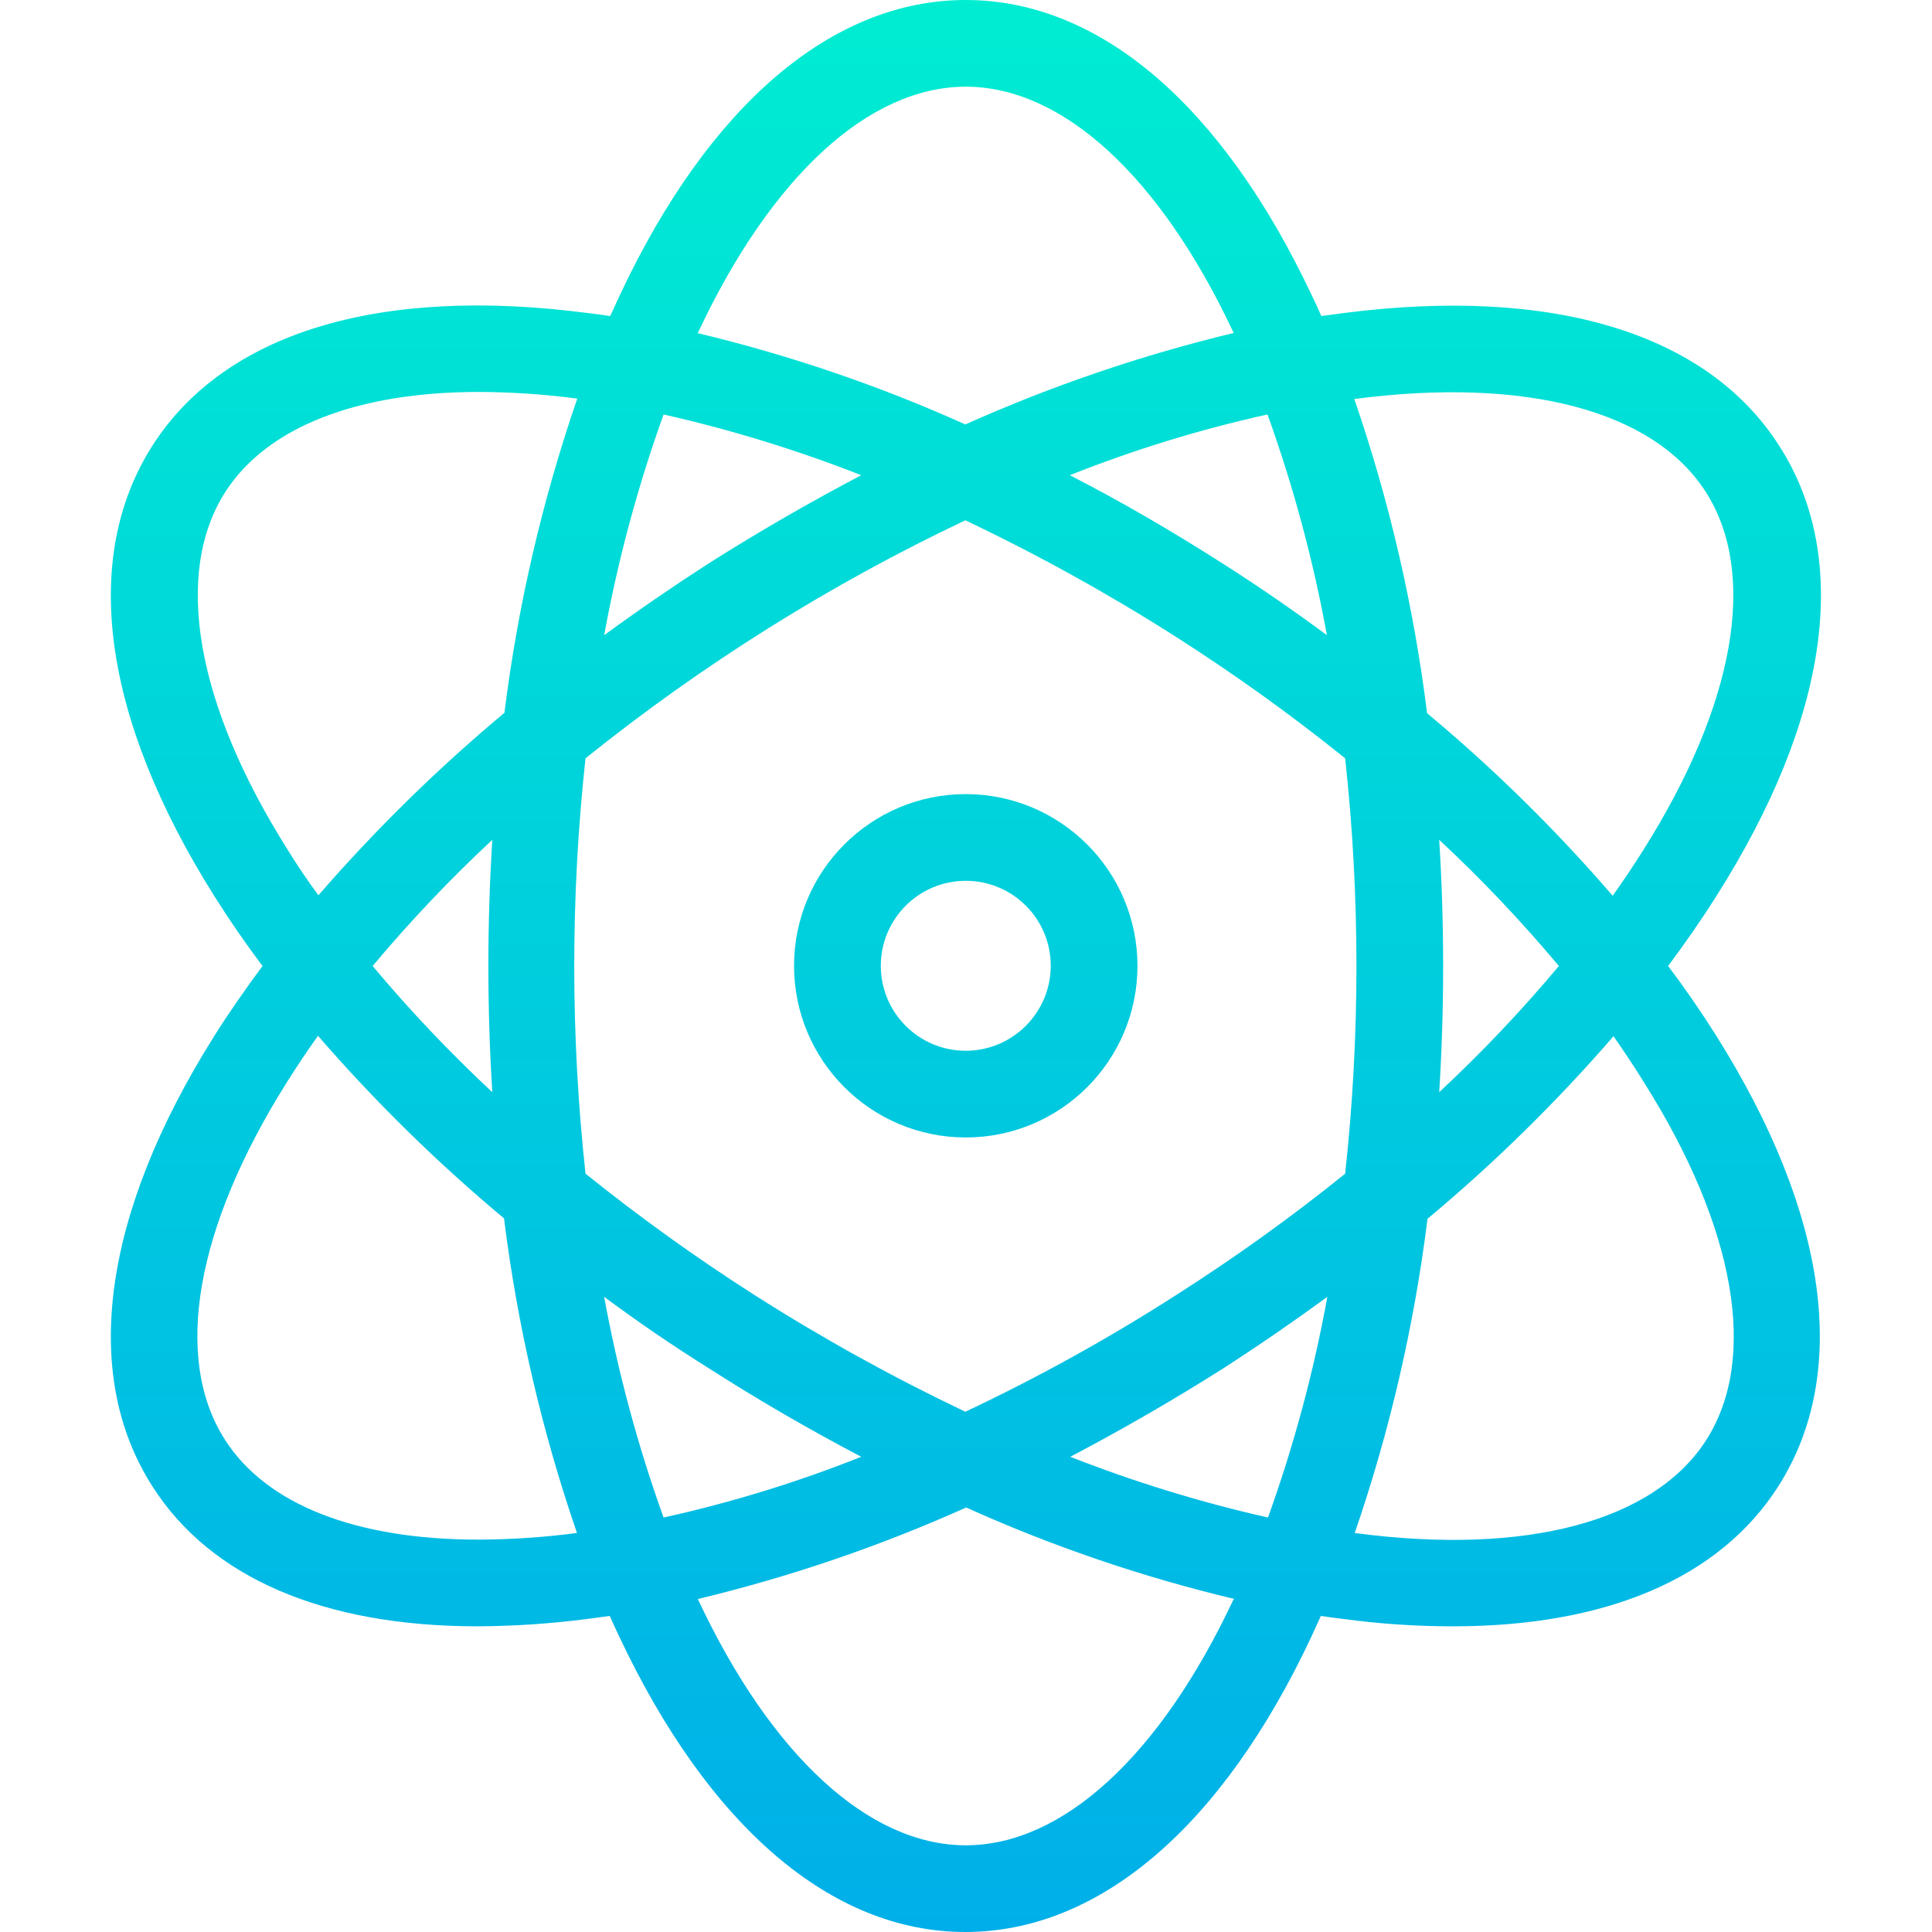 <svg width="32" height="32" viewBox="0 0 32 32" fill="none" xmlns="http://www.w3.org/2000/svg">
<g clip-path="url(#clip0_16834_514)">
<path d="M29.468 7.382C28.276 5.515 25.713 4.74 22.258 5.185C22.136 5.199 22.007 5.221 21.885 5.235C21.835 5.12 21.784 5.005 21.727 4.891C20.24 1.738 18.208 0 15.996 0C13.784 0 11.745 1.738 10.265 4.891C10.215 5.005 10.158 5.12 10.107 5.235C9.978 5.214 9.856 5.199 9.734 5.185C6.273 4.732 3.716 5.515 2.524 7.382C1.332 9.25 1.698 11.899 3.551 14.844C3.795 15.232 4.061 15.619 4.348 16C4.061 16.388 3.795 16.768 3.551 17.156C1.698 20.1 1.332 22.758 2.524 24.618C3.493 26.14 5.375 26.937 7.91 26.937C8.517 26.934 9.124 26.893 9.727 26.815C9.849 26.801 9.978 26.779 10.1 26.765C10.151 26.88 10.201 26.994 10.258 27.11C11.745 30.262 13.777 32 15.989 32C18.201 32 20.24 30.262 21.72 27.11C21.77 26.994 21.827 26.88 21.878 26.765C22.007 26.786 22.129 26.801 22.251 26.815C22.853 26.897 23.46 26.937 24.068 26.937C26.603 26.937 28.484 26.14 29.454 24.618C30.646 22.75 30.28 20.1 28.427 17.156C28.183 16.768 27.917 16.381 27.63 16C27.917 15.612 28.183 15.232 28.427 14.844C30.301 11.892 30.668 9.242 29.468 7.382ZM11.565 5.501C12.779 2.916 14.395 1.436 15.996 1.436C17.598 1.436 19.213 2.916 20.427 5.501C20.428 5.506 20.43 5.511 20.434 5.515C18.909 5.882 17.421 6.389 15.989 7.03C14.559 6.386 13.07 5.879 11.544 5.515C11.558 5.515 11.558 5.508 11.565 5.501ZM22.467 16C22.467 17.149 22.405 18.297 22.28 19.44C21.385 20.162 20.45 20.833 19.479 21.451C18.359 22.17 17.193 22.815 15.989 23.383C14.787 22.811 13.621 22.166 12.499 21.451C11.529 20.832 10.595 20.16 9.698 19.44C9.449 17.153 9.449 14.847 9.698 12.56C11.634 11.005 13.745 9.681 15.989 8.618C17.191 9.189 18.357 9.834 19.479 10.549C20.449 11.168 21.384 11.839 22.28 12.56C22.405 13.703 22.467 14.851 22.467 16ZM23.838 13.91C24.541 14.565 25.203 15.263 25.82 16C25.203 16.737 24.541 17.435 23.838 18.09C23.881 17.4 23.903 16.704 23.903 16C23.903 15.296 23.881 14.6 23.838 13.91ZM21.985 21.48C21.759 22.723 21.43 23.945 21.002 25.135C19.886 24.883 18.792 24.547 17.727 24.129C18.574 23.684 19.422 23.196 20.262 22.664C20.851 22.284 21.425 21.889 21.985 21.48ZM14.265 24.129C13.203 24.552 12.108 24.888 10.991 25.135C10.563 23.945 10.234 22.723 10.007 21.48C10.56 21.889 11.134 22.284 11.731 22.657C12.571 23.196 13.418 23.684 14.265 24.129ZM8.154 18.09C7.451 17.435 6.789 16.737 6.172 16C6.789 15.263 7.451 14.565 8.154 13.91C8.111 14.6 8.089 15.296 8.089 16C8.089 16.704 8.111 17.4 8.154 18.09ZM10.007 10.521C10.234 9.277 10.563 8.055 10.991 6.865C12.106 7.117 13.201 7.453 14.265 7.871C13.418 8.316 12.571 8.804 11.731 9.336C11.142 9.716 10.567 10.111 10.007 10.521ZM20.255 9.336C19.422 8.804 18.574 8.309 17.72 7.871C18.782 7.448 19.877 7.112 20.994 6.865C21.422 8.055 21.751 9.277 21.978 10.521C21.425 10.111 20.851 9.716 20.255 9.336ZM4.765 14.075C3.242 11.662 2.869 9.501 3.73 8.151C4.42 7.074 5.914 6.492 7.931 6.492C8.472 6.494 9.011 6.53 9.547 6.6H9.562C8.981 8.289 8.576 10.034 8.355 11.806C7.249 12.729 6.218 13.741 5.274 14.829C5.095 14.585 4.923 14.334 4.765 14.075ZM9.54 25.393C9.004 25.463 8.465 25.499 7.924 25.501C5.906 25.501 4.413 24.927 3.723 23.842C2.862 22.492 3.235 20.331 4.757 17.917C4.915 17.666 5.088 17.407 5.267 17.156C6.211 18.245 7.241 19.256 8.348 20.18C8.569 21.952 8.974 23.697 9.555 25.386C9.555 25.393 9.547 25.393 9.54 25.393ZM20.427 26.499C19.213 29.084 17.598 30.564 15.996 30.564C14.395 30.564 12.779 29.084 11.565 26.499C11.565 26.494 11.562 26.489 11.558 26.485C13.084 26.118 14.571 25.611 16.003 24.969C17.434 25.614 18.922 26.121 20.449 26.485C20.434 26.485 20.434 26.492 20.427 26.499ZM27.228 17.925C28.75 20.337 29.124 22.499 28.262 23.849C27.4 25.199 25.282 25.767 22.452 25.393H22.438C23.019 23.704 23.423 21.959 23.644 20.187C24.751 19.264 25.781 18.252 26.725 17.163C26.898 17.415 27.07 17.666 27.228 17.925ZM23.637 11.813C23.416 10.041 23.012 8.296 22.431 6.607H22.445C25.274 6.24 27.393 6.801 28.255 8.151C29.116 9.501 28.743 11.662 27.221 14.075C27.063 14.327 26.89 14.585 26.711 14.837C25.771 13.746 24.743 12.735 23.637 11.813Z" fill="url(#paint0_linear_16834_514)"/>
<path d="M15.996 13.153C14.426 13.153 13.152 14.426 13.152 15.997C13.152 17.567 14.426 18.84 15.996 18.84C17.567 18.84 18.84 17.567 18.84 15.997C18.839 14.426 17.566 13.154 15.996 13.153ZM15.996 17.404C15.219 17.404 14.589 16.774 14.589 15.997C14.589 15.219 15.219 14.589 15.996 14.589C16.774 14.589 17.404 15.219 17.404 15.997C17.402 16.773 16.773 17.403 15.996 17.404Z" fill="url(#paint1_linear_16834_514)"/>
</g>
<defs>
<linearGradient id="paint0_linear_16834_514" x1="15.998" y1="-1.235" x2="15.998" y2="33.581" gradientUnits="userSpaceOnUse">
<stop stop-color="#00EFD1"/>
<stop offset="1" stop-color="#00ACEA"/>
</linearGradient>
<linearGradient id="paint1_linear_16834_514" x1="15.996" y1="-1.238" x2="15.996" y2="33.577" gradientUnits="userSpaceOnUse">
<stop stop-color="#00EFD1"/>
<stop offset="1" stop-color="#00ACEA"/>
</linearGradient>
<clipPath id="clip0_16834_514">
<rect width="32" height="32" fill="white"/>
</clipPath>
</defs>
</svg>
